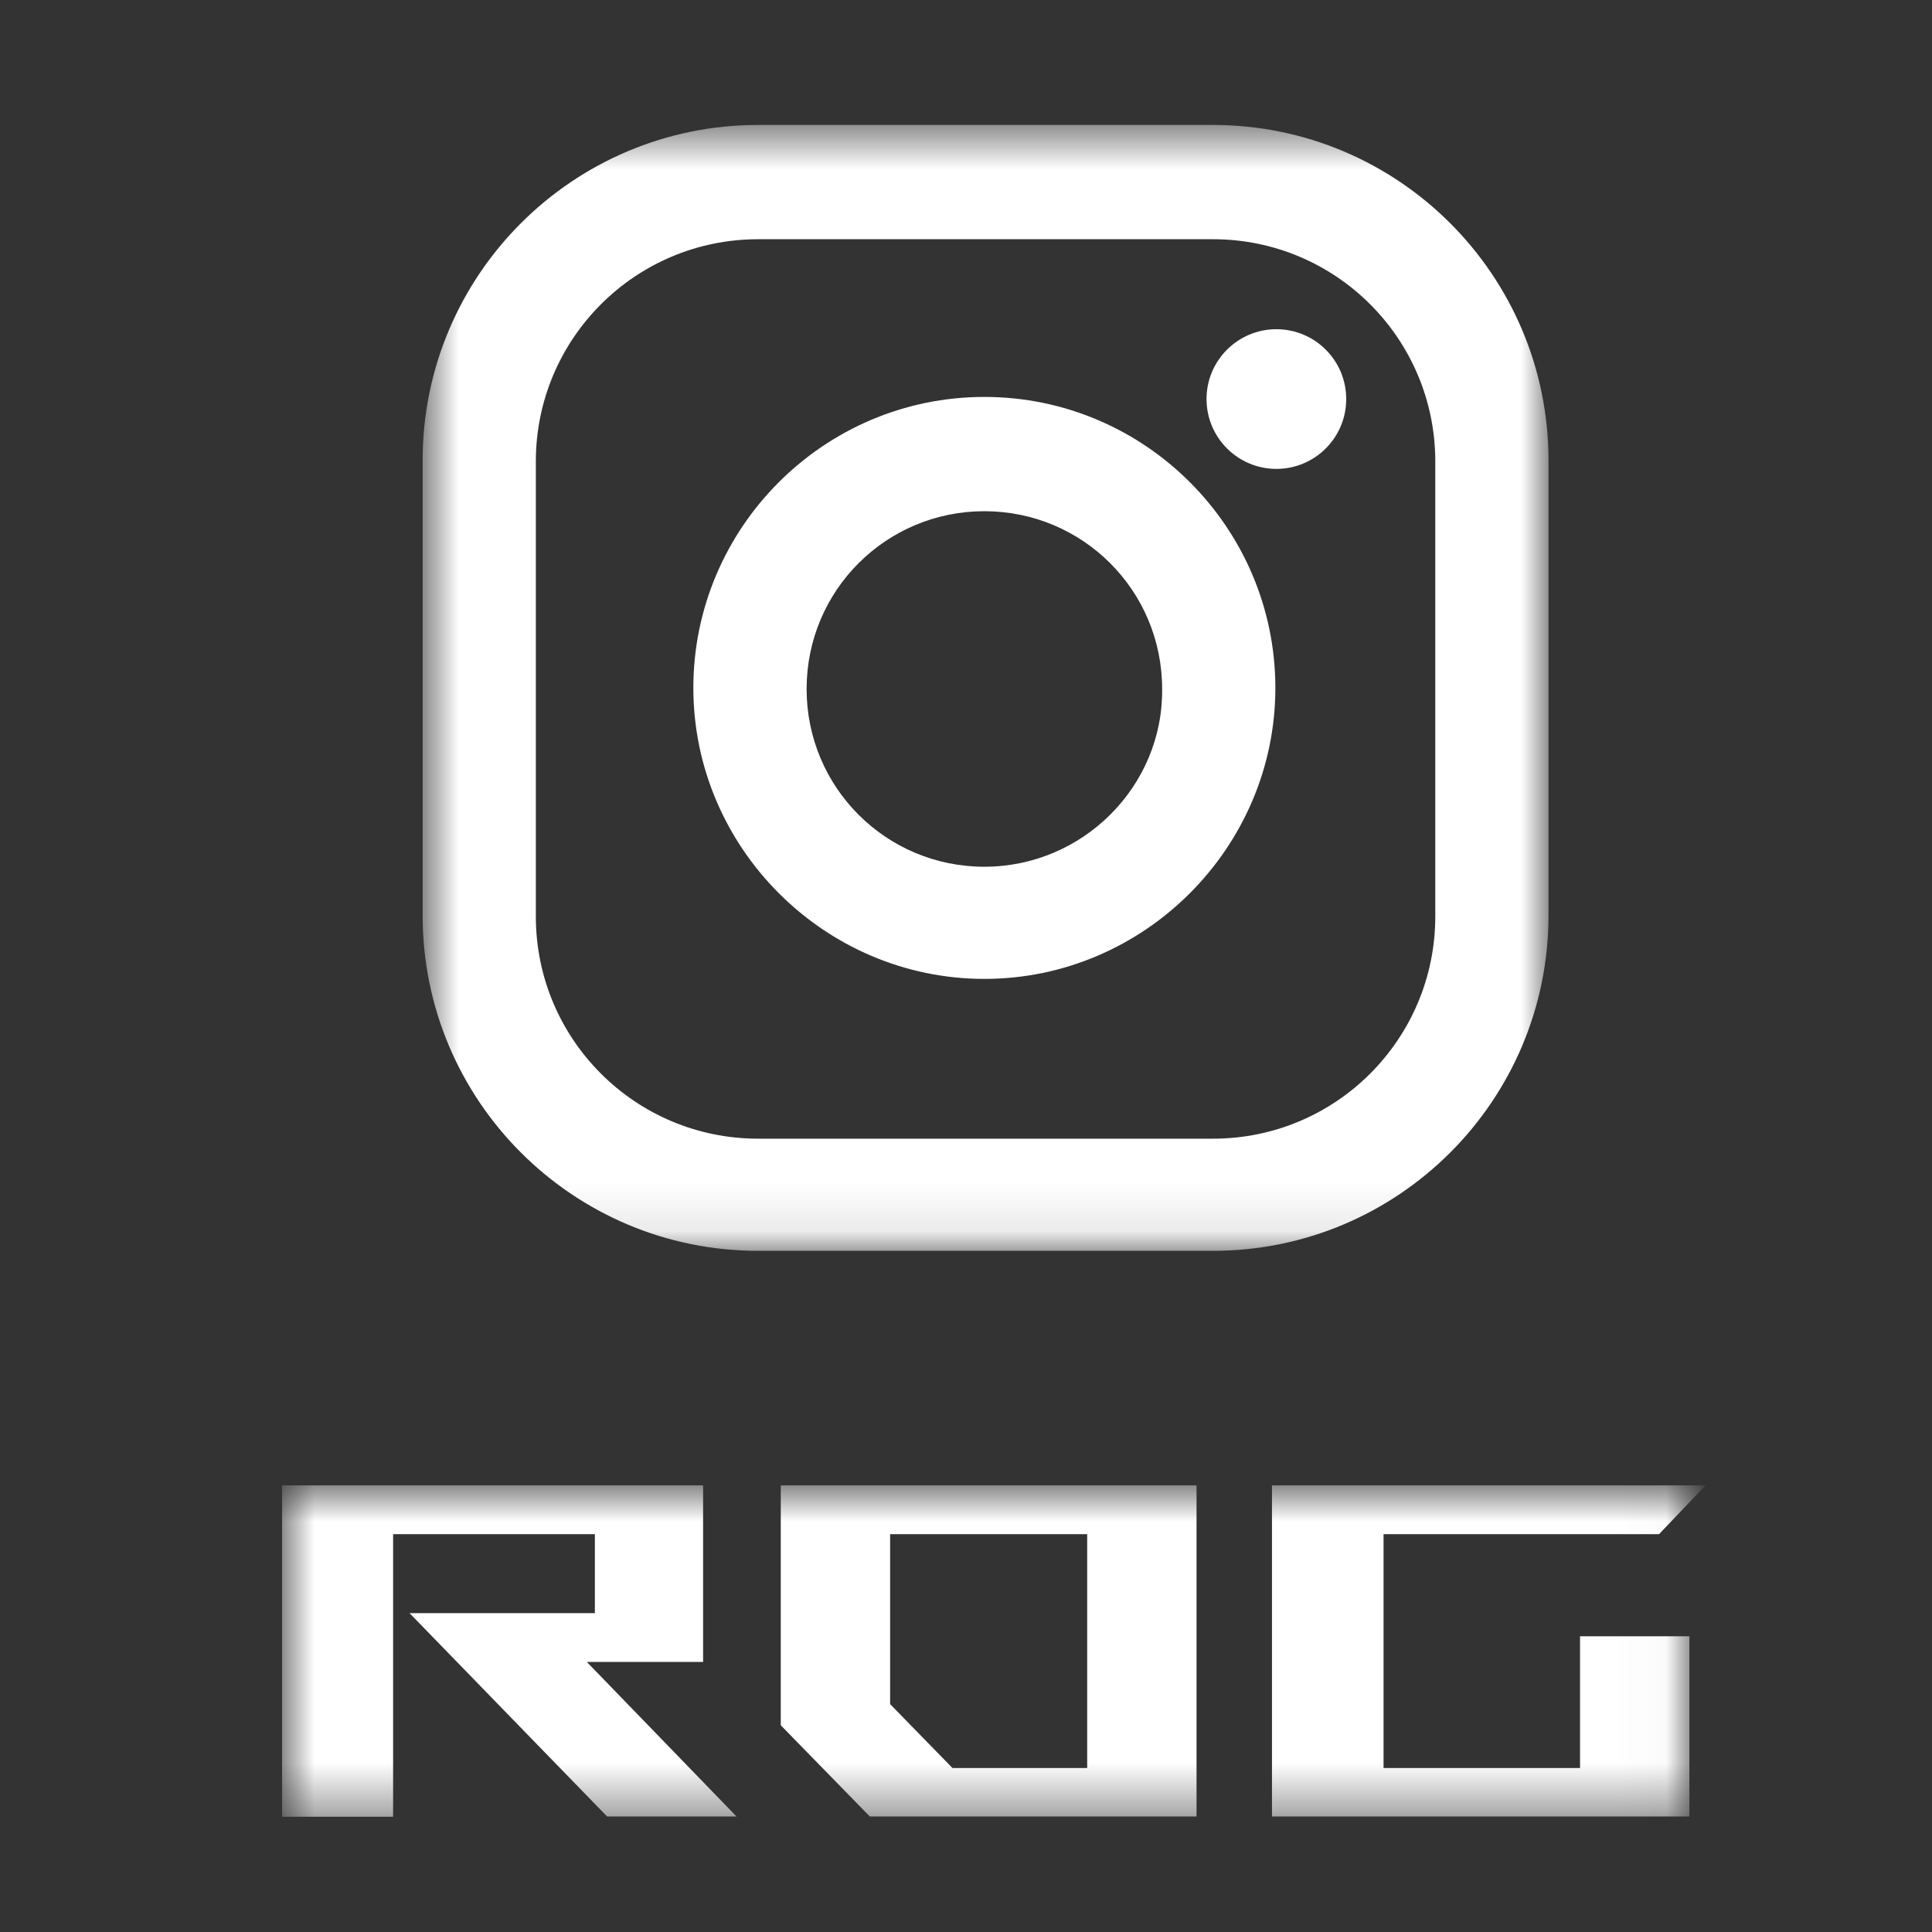 <svg width="40" height="40" viewBox="0 0 40 40" fill="none" xmlns="http://www.w3.org/2000/svg">
<rect x="0" y="0" width="40" height="40" fill="#333333" stroke="none"/>
<mask id="mask0_3190_1879" style="mask-type:luminance" maskUnits="userSpaceOnUse" x="8" y="2" width="25" height="24">
<path d="M32.06 2.587H8.75V25.897H32.06V2.587Z" fill="white"/>
</mask>
<g mask="url(#mask0_3190_1879)">
<path d="M25.115 2.587H15.695C11.861 2.587 8.75 5.698 8.75 9.532V18.953C8.75 22.786 11.861 25.897 15.695 25.897H25.115C28.949 25.897 32.06 22.786 32.06 18.953V9.532C32.06 5.698 28.949 2.587 25.115 2.587ZM29.716 18.974C29.716 21.516 27.656 23.575 25.115 23.575H15.695C13.153 23.575 11.094 21.516 11.094 18.974V9.554C11.094 7.013 13.153 4.953 15.695 4.953H25.115C27.656 4.953 29.716 7.013 29.716 9.554V18.974Z" fill="white"/>
<path d="M20.38 8.218C17.05 8.218 14.355 10.934 14.355 14.242C14.355 17.55 17.072 20.267 20.38 20.267C23.688 20.267 26.405 17.55 26.405 14.242C26.405 10.934 23.71 8.218 20.38 8.218ZM20.38 17.945C18.343 17.945 16.7 16.302 16.7 14.264C16.7 12.227 18.343 10.584 20.38 10.584C22.418 10.584 24.061 12.227 24.061 14.264C24.082 16.28 22.418 17.945 20.38 17.945Z" fill="white"/>
<path d="M26.426 9.708C27.225 9.708 27.872 9.06 27.872 8.262C27.872 7.463 27.225 6.816 26.426 6.816C25.628 6.816 24.98 7.463 24.98 8.262C24.98 9.06 25.628 9.708 26.426 9.708Z" fill="white"/>
</g>
<mask id="mask1_3190_1879" style="mask-type:luminance" maskUnits="userSpaceOnUse" x="5" y="30" width="30" height="8">
<path d="M34.977 30.753H5.84V37.609H34.977V30.753Z" fill="white"/>
</mask>
<g mask="url(#mask1_3190_1879)">
<path d="M12.149 34.408L15.249 37.609H12.57L8.479 33.398H12.316V31.763H8.139V37.614H5.84V30.753H14.557V34.408H12.149ZM18.009 37.609H24.773V30.753H16.165V35.72L18.009 37.609ZM18.429 31.763H22.509V36.605H19.72L18.429 35.282V31.763ZM32.713 33.877H34.977V37.609H26.335V30.753H35.311L34.349 31.763H28.645V36.605H32.713V33.877Z" fill="white"/>
</g>
</svg>
